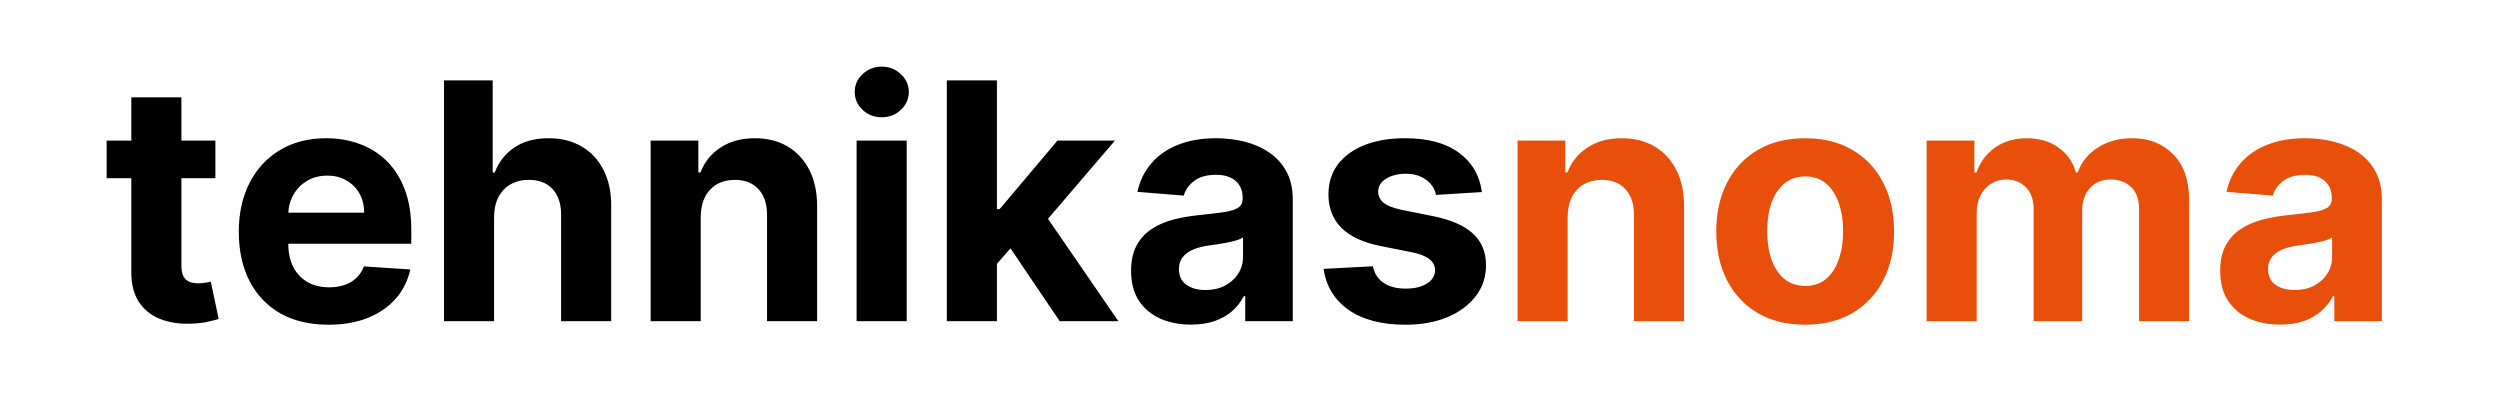 <?xml version="1.0" encoding="UTF-8"?> <svg xmlns="http://www.w3.org/2000/svg" width="755" height="121" viewBox="0 0 755 121" fill="none"><path d="M65.05 42.455V53.818H32.202V42.455H65.05ZM39.659 29.386H54.787V80.239C54.787 81.635 55 82.724 55.426 83.506C55.852 84.263 56.444 84.796 57.202 85.104C57.983 85.412 58.883 85.565 59.901 85.565C60.611 85.565 61.321 85.506 62.031 85.388C62.742 85.246 63.286 85.139 63.665 85.068L66.044 96.325C65.287 96.562 64.221 96.834 62.848 97.142C61.475 97.474 59.806 97.675 57.841 97.746C54.195 97.888 50.999 97.403 48.253 96.29C45.53 95.177 43.411 93.449 41.896 91.105C40.381 88.761 39.635 85.802 39.659 82.227V29.386ZM99.176 98.065C93.565 98.065 88.736 96.929 84.688 94.656C80.663 92.36 77.562 89.117 75.383 84.926C73.206 80.712 72.117 75.729 72.117 69.976C72.117 64.365 73.206 59.441 75.383 55.203C77.562 50.965 80.627 47.663 84.581 45.295C88.558 42.928 93.222 41.744 98.572 41.744C102.171 41.744 105.521 42.324 108.622 43.484C111.747 44.621 114.47 46.337 116.79 48.633C119.134 50.93 120.956 53.818 122.259 57.298C123.561 60.755 124.212 64.803 124.212 69.443V73.598H78.153V64.223H109.972C109.972 62.045 109.498 60.115 108.551 58.435C107.604 56.754 106.29 55.44 104.609 54.493C102.952 53.522 101.023 53.037 98.821 53.037C96.525 53.037 94.489 53.57 92.713 54.635C90.961 55.677 89.588 57.085 88.594 58.861C87.599 60.613 87.09 62.566 87.067 64.72V73.633C87.067 76.332 87.564 78.664 88.558 80.629C89.576 82.594 91.008 84.109 92.855 85.175C94.702 86.24 96.892 86.773 99.425 86.773C101.106 86.773 102.644 86.536 104.041 86.062C105.438 85.589 106.634 84.879 107.628 83.932C108.622 82.985 109.38 81.825 109.901 80.452L123.892 81.375C123.182 84.737 121.726 87.672 119.524 90.182C117.346 92.668 114.529 94.609 111.072 96.006C107.64 97.379 103.674 98.065 99.176 98.065ZM149.212 65.466V97H134.084V24.273H148.786V52.078H149.425C150.656 48.858 152.644 46.337 155.391 44.514C158.137 42.668 161.581 41.744 165.724 41.744C169.512 41.744 172.815 42.573 175.632 44.23C178.473 45.864 180.675 48.219 182.237 51.297C183.823 54.351 184.605 58.008 184.581 62.27V97H169.453V64.969C169.477 61.607 168.625 58.991 166.896 57.121C165.192 55.251 162.801 54.315 159.723 54.315C157.663 54.315 155.84 54.753 154.254 55.629C152.692 56.505 151.461 57.784 150.561 59.465C149.685 61.122 149.235 63.122 149.212 65.466ZM211.614 65.466V97H196.486V42.455H210.904V52.078H211.543C212.75 48.906 214.775 46.396 217.615 44.55C220.456 42.679 223.901 41.744 227.949 41.744C231.737 41.744 235.04 42.573 237.857 44.23C240.674 45.887 242.864 48.255 244.426 51.332C245.989 54.386 246.77 58.032 246.77 62.27V97H231.642V64.969C231.666 61.631 230.814 59.026 229.086 57.156C227.357 55.262 224.978 54.315 221.948 54.315C219.912 54.315 218.113 54.753 216.55 55.629C215.011 56.505 213.804 57.784 212.928 59.465C212.076 61.122 211.638 63.122 211.614 65.466ZM258.693 97V42.455H273.821V97H258.693ZM266.293 35.423C264.044 35.423 262.114 34.678 260.504 33.186C258.918 31.671 258.125 29.86 258.125 27.753C258.125 25.669 258.918 23.882 260.504 22.391C262.114 20.875 264.044 20.118 266.293 20.118C268.542 20.118 270.459 20.875 272.045 22.391C273.655 23.882 274.46 25.669 274.46 27.753C274.46 29.86 273.655 31.671 272.045 33.186C270.459 34.678 268.542 35.423 266.293 35.423ZM299.647 81.304L299.682 63.158H301.884L319.355 42.455H336.721L313.248 69.869H309.661L299.647 81.304ZM285.939 97V24.273H301.067V97H285.939ZM320.03 97L303.979 73.243L314.064 62.554L337.75 97H320.03ZM359.696 98.03C356.216 98.03 353.115 97.426 350.392 96.219C347.67 94.988 345.516 93.177 343.929 90.785C342.367 88.371 341.586 85.364 341.586 81.766C341.586 78.735 342.142 76.19 343.255 74.131C344.367 72.071 345.882 70.414 347.8 69.159C349.718 67.904 351.896 66.957 354.334 66.318C356.796 65.679 359.377 65.229 362.076 64.969C365.248 64.637 367.805 64.329 369.746 64.046C371.687 63.738 373.096 63.288 373.972 62.696C374.848 62.104 375.286 61.228 375.286 60.068V59.855C375.286 57.606 374.576 55.866 373.155 54.635C371.758 53.404 369.77 52.788 367.189 52.788C364.467 52.788 362.301 53.392 360.691 54.599C359.081 55.783 358.016 57.275 357.495 59.074L343.503 57.938C344.213 54.623 345.61 51.758 347.694 49.344C349.777 46.905 352.464 45.035 355.755 43.733C359.069 42.407 362.904 41.744 367.26 41.744C370.291 41.744 373.191 42.099 375.961 42.81C378.754 43.52 381.228 44.621 383.382 46.112C385.56 47.604 387.277 49.521 388.532 51.865C389.786 54.185 390.414 56.967 390.414 60.21V97H376.067V89.436H375.641C374.765 91.141 373.593 92.644 372.125 93.946C370.658 95.224 368.894 96.231 366.834 96.965C364.775 97.675 362.395 98.03 359.696 98.03ZM364.029 87.59C366.254 87.59 368.219 87.151 369.924 86.276C371.628 85.376 372.966 84.169 373.936 82.653C374.907 81.138 375.392 79.422 375.392 77.504V71.716C374.919 72.024 374.268 72.308 373.439 72.568C372.634 72.805 371.723 73.03 370.705 73.243C369.687 73.432 368.669 73.61 367.651 73.776C366.633 73.918 365.71 74.048 364.881 74.166C363.105 74.427 361.555 74.841 360.229 75.409C358.903 75.977 357.873 76.747 357.14 77.717C356.406 78.664 356.039 79.848 356.039 81.269C356.039 83.328 356.784 84.903 358.276 85.992C359.791 87.057 361.709 87.59 364.029 87.59ZM447.534 58.008L433.684 58.861C433.448 57.677 432.939 56.612 432.157 55.665C431.376 54.694 430.346 53.925 429.068 53.356C427.813 52.765 426.31 52.469 424.558 52.469C422.214 52.469 420.237 52.966 418.627 53.96C417.018 54.931 416.213 56.233 416.213 57.867C416.213 59.169 416.734 60.269 417.775 61.169C418.817 62.069 420.604 62.791 423.137 63.335L433.01 65.324C438.313 66.413 442.266 68.165 444.87 70.579C447.475 72.994 448.777 76.167 448.777 80.097C448.777 83.671 447.723 86.808 445.616 89.507C443.533 92.206 440.668 94.313 437.022 95.828C433.4 97.32 429.222 98.065 424.487 98.065C417.266 98.065 411.513 96.562 407.228 93.555C402.967 90.525 400.469 86.406 399.735 81.197L414.615 80.416C415.065 82.618 416.154 84.299 417.882 85.459C419.61 86.595 421.824 87.163 424.522 87.163C427.174 87.163 429.305 86.654 430.914 85.636C432.548 84.595 433.377 83.257 433.4 81.624C433.377 80.251 432.797 79.126 431.66 78.25C430.524 77.35 428.772 76.664 426.404 76.19L416.958 74.308C411.632 73.243 407.666 71.396 405.062 68.769C402.482 66.141 401.191 62.791 401.191 58.719C401.191 55.215 402.138 52.197 404.032 49.663C405.95 47.13 408.637 45.177 412.093 43.804C415.574 42.431 419.645 41.744 424.309 41.744C431.199 41.744 436.62 43.2 440.574 46.112C444.551 49.024 446.871 52.99 447.534 58.008Z" fill="black"></path><path d="M473.43 65.466V97H458.303V42.455H472.72V52.078H473.359C474.567 48.906 476.591 46.396 479.432 44.55C482.273 42.679 485.717 41.744 489.766 41.744C493.554 41.744 496.856 42.573 499.673 44.23C502.491 45.887 504.68 48.255 506.243 51.332C507.805 54.386 508.587 58.032 508.587 62.27V97H493.459V64.969C493.482 61.631 492.63 59.026 490.902 57.156C489.174 55.262 486.795 54.315 483.764 54.315C481.728 54.315 479.929 54.753 478.366 55.629C476.828 56.505 475.62 57.784 474.744 59.465C473.892 61.122 473.454 63.122 473.43 65.466ZM545.154 98.065C539.638 98.065 534.868 96.894 530.843 94.55C526.842 92.182 523.753 88.892 521.575 84.678C519.397 80.44 518.308 75.528 518.308 69.94C518.308 64.306 519.397 59.382 521.575 55.168C523.753 50.93 526.842 47.639 530.843 45.295C534.868 42.928 539.638 41.744 545.154 41.744C550.671 41.744 555.429 42.928 559.43 45.295C563.455 47.639 566.556 50.93 568.734 55.168C570.912 59.382 572.001 64.306 572.001 69.94C572.001 75.528 570.912 80.44 568.734 84.678C566.556 88.892 563.455 92.182 559.43 94.55C555.429 96.894 550.671 98.065 545.154 98.065ZM545.225 86.347C547.735 86.347 549.83 85.636 551.511 84.216C553.192 82.772 554.458 80.807 555.311 78.321C556.187 75.835 556.625 73.006 556.625 69.834C556.625 66.662 556.187 63.832 555.311 61.347C554.458 58.861 553.192 56.896 551.511 55.452C549.83 54.008 547.735 53.285 545.225 53.285C542.692 53.285 540.562 54.008 538.833 55.452C537.129 56.896 535.839 58.861 534.963 61.347C534.11 63.832 533.684 66.662 533.684 69.834C533.684 73.006 534.11 75.835 534.963 78.321C535.839 80.807 537.129 82.772 538.833 84.216C540.562 85.636 542.692 86.347 545.225 86.347ZM581.838 97V42.455H596.255V52.078H596.895C598.031 48.882 599.925 46.361 602.576 44.514C605.228 42.668 608.4 41.744 612.093 41.744C615.834 41.744 619.018 42.679 621.646 44.55C624.274 46.396 626.026 48.906 626.902 52.078H627.47C628.583 48.953 630.595 46.456 633.507 44.585C636.442 42.691 639.911 41.744 643.912 41.744C649.002 41.744 653.133 43.366 656.305 46.609C659.501 49.829 661.099 54.398 661.099 60.317V97H646.007V63.3C646.007 60.269 645.202 57.997 643.592 56.481C641.982 54.966 639.97 54.209 637.555 54.209C634.809 54.209 632.666 55.085 631.127 56.837C629.589 58.565 628.819 60.849 628.819 63.69V97H614.153V62.98C614.153 60.305 613.384 58.174 611.845 56.588C610.33 55.002 608.329 54.209 605.843 54.209C604.163 54.209 602.647 54.635 601.298 55.487C599.972 56.316 598.919 57.488 598.137 59.003C597.356 60.494 596.966 62.246 596.966 64.258V97H581.838ZM688.603 98.03C685.123 98.03 682.021 97.426 679.299 96.219C676.576 94.988 674.422 93.177 672.836 90.785C671.273 88.371 670.492 85.364 670.492 81.766C670.492 78.735 671.048 76.19 672.161 74.131C673.274 72.071 674.789 70.414 676.706 69.159C678.624 67.904 680.802 66.957 683.24 66.318C685.703 65.679 688.283 65.229 690.982 64.969C694.154 64.637 696.711 64.329 698.652 64.046C700.594 63.738 702.002 63.288 702.878 62.696C703.754 62.104 704.192 61.228 704.192 60.068V59.855C704.192 57.606 703.482 55.866 702.061 54.635C700.665 53.404 698.676 52.788 696.096 52.788C693.373 52.788 691.207 53.392 689.597 54.599C687.987 55.783 686.922 57.275 686.401 59.074L672.409 57.938C673.12 54.623 674.516 51.758 676.6 49.344C678.683 46.905 681.37 45.035 684.661 43.733C687.975 42.407 691.81 41.744 696.167 41.744C699.197 41.744 702.097 42.099 704.867 42.81C707.66 43.52 710.134 44.621 712.289 46.112C714.467 47.604 716.183 49.521 717.438 51.865C718.693 54.185 719.32 56.967 719.32 60.21V97H704.973V89.436H704.547C703.671 91.141 702.499 92.644 701.032 93.946C699.564 95.224 697.8 96.231 695.74 96.965C693.681 97.675 691.301 98.03 688.603 98.03ZM692.935 87.59C695.16 87.59 697.125 87.151 698.83 86.276C700.534 85.376 701.872 84.169 702.843 82.653C703.813 81.138 704.299 79.422 704.299 77.504V71.716C703.825 72.024 703.174 72.308 702.346 72.568C701.541 72.805 700.629 73.03 699.611 73.243C698.593 73.432 697.575 73.61 696.557 73.776C695.539 73.918 694.616 74.048 693.787 74.166C692.012 74.427 690.461 74.841 689.135 75.409C687.81 75.977 686.78 76.747 686.046 77.717C685.312 78.664 684.945 79.848 684.945 81.269C684.945 83.328 685.691 84.903 687.182 85.992C688.697 87.057 690.615 87.59 692.935 87.59Z" fill="#E84F0A"></path></svg> 